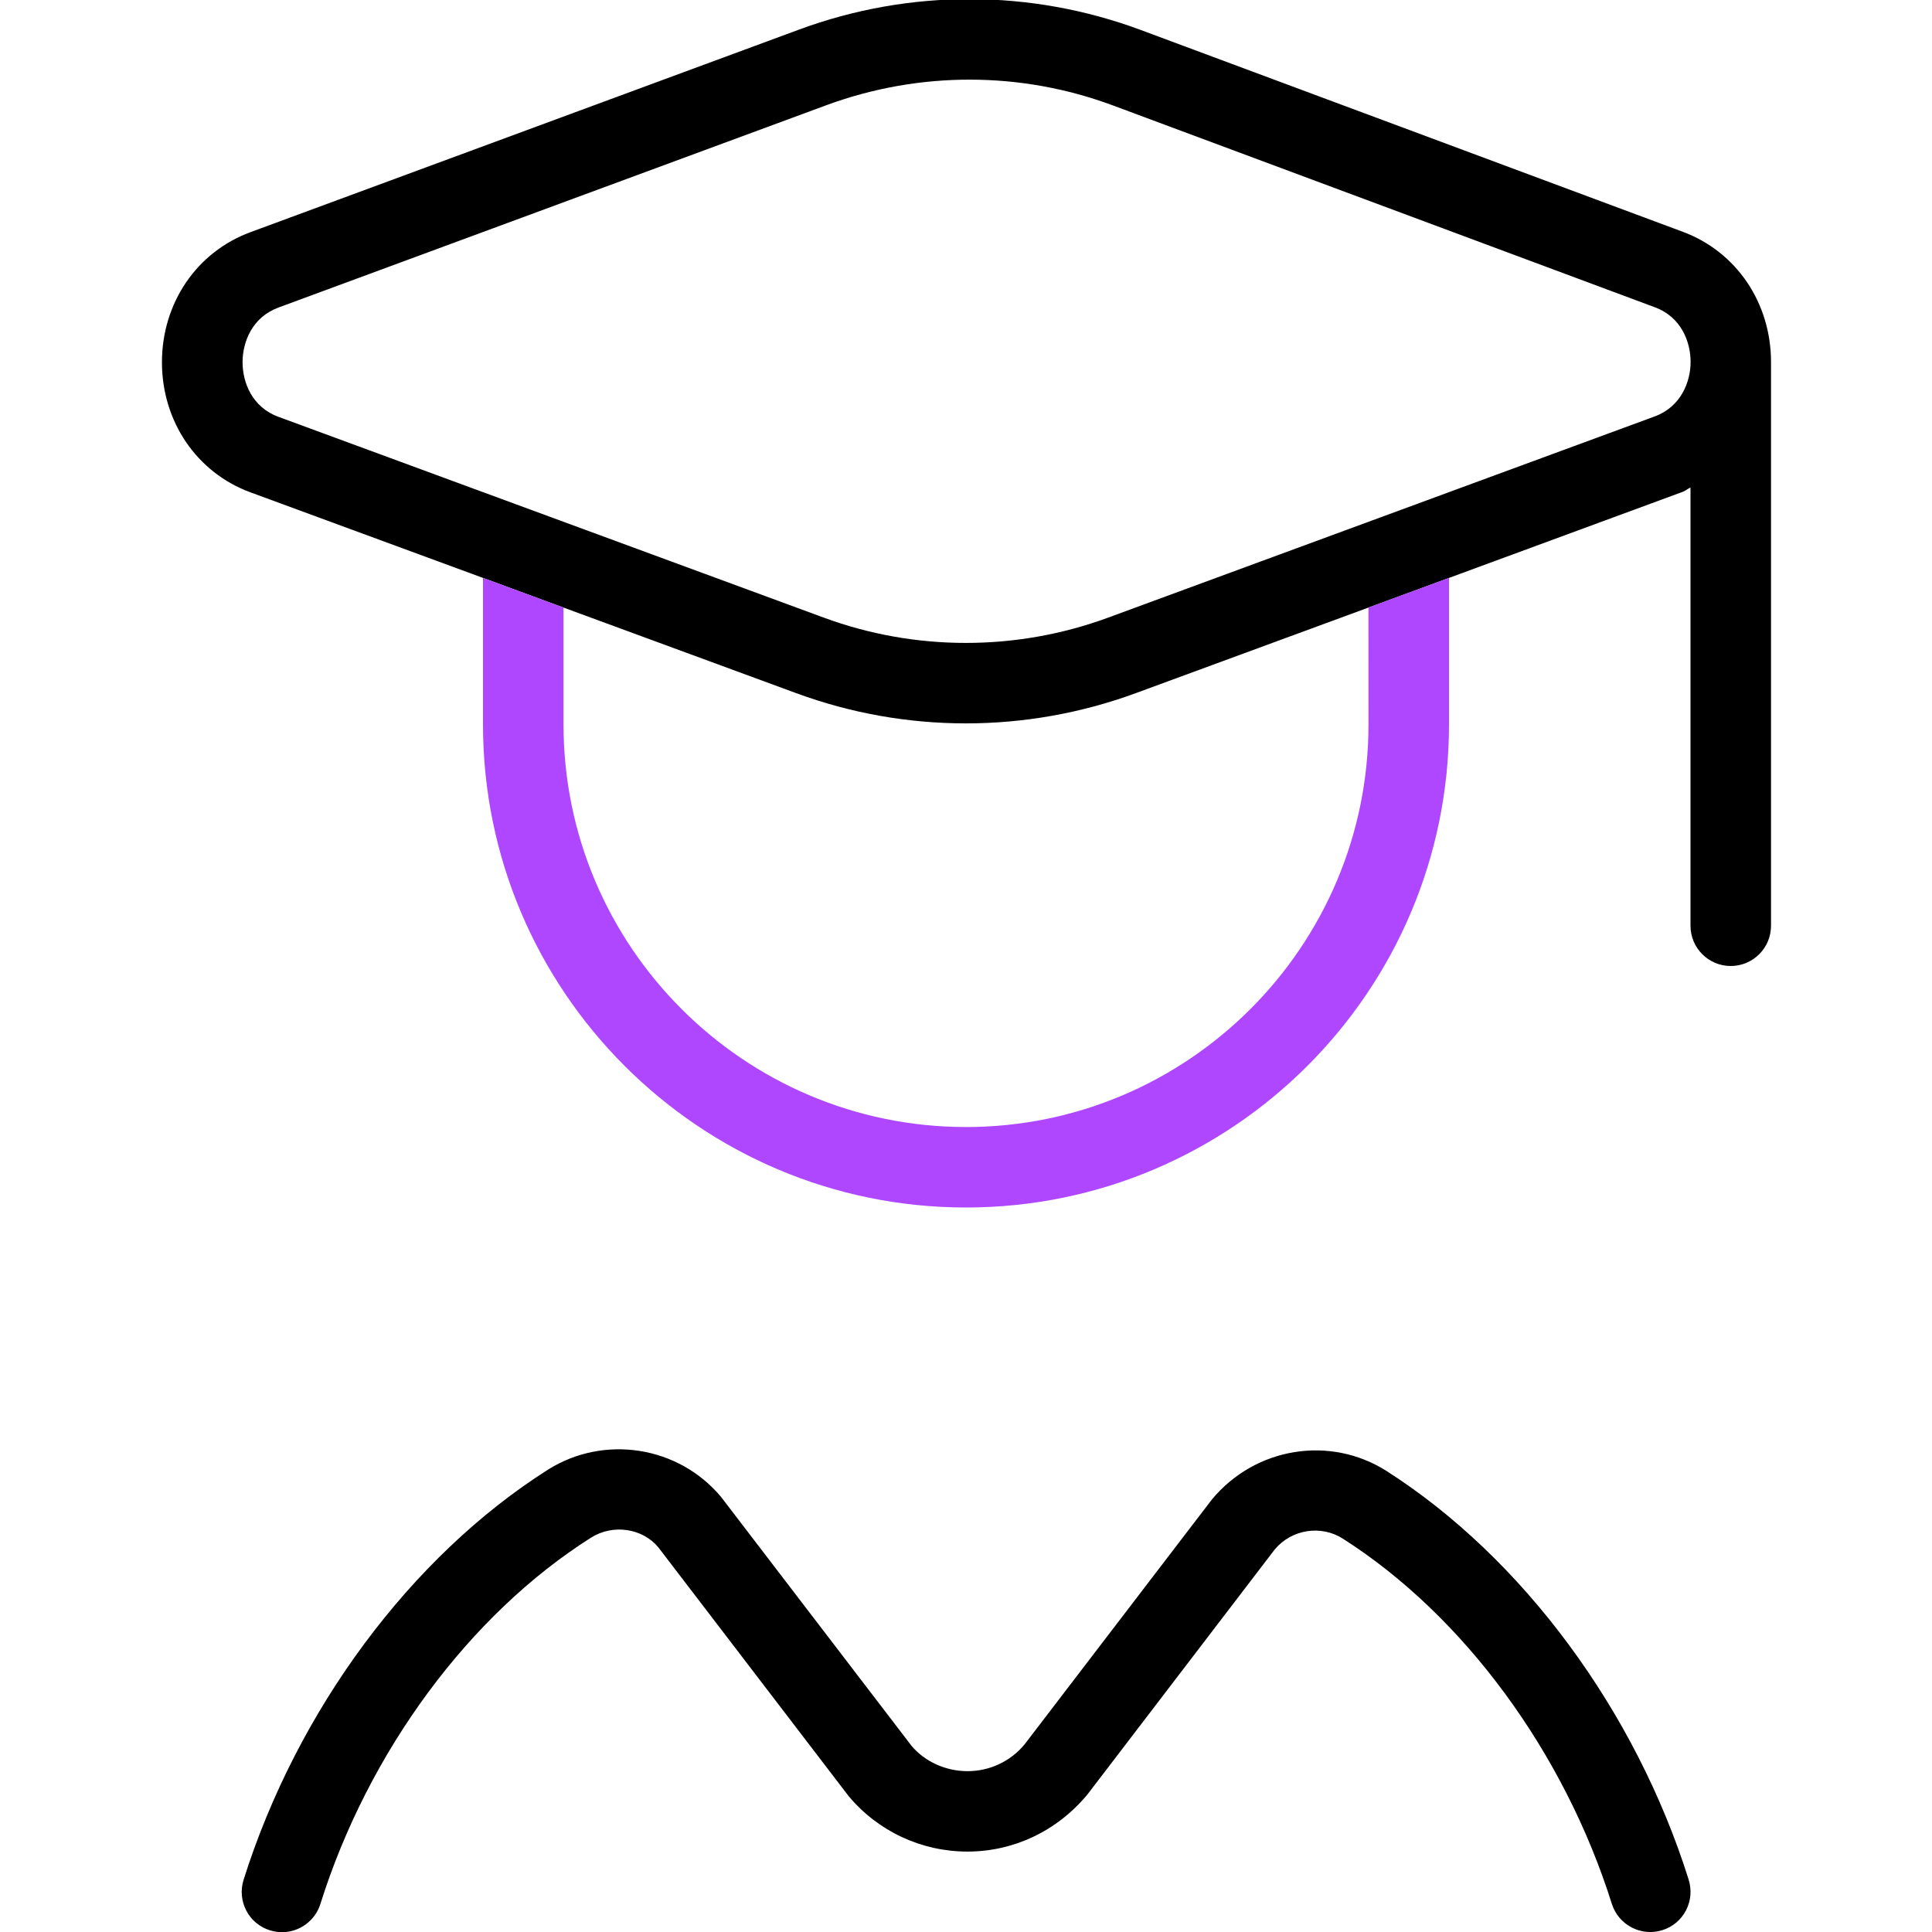 <svg width="40" height="40" viewBox="0 0 40 40" fill="none" xmlns="http://www.w3.org/2000/svg">
<g clip-path="url(#clip0_2145_3702)">
<path fill-rule="evenodd" clip-rule="evenodd" d="M34.843 4.8C35.952 5.213 36.667 6.272 36.667 7.495V7.5V19.167C36.667 19.627 36.293 20 35.833 20C35.373 20 35 19.627 35 19.167V10.094C34.972 10.105 34.947 10.121 34.923 10.137C34.895 10.155 34.866 10.174 34.833 10.185L30 11.965L28.332 12.579L23.512 14.352C22.378 14.768 21.187 14.977 19.997 14.977C18.807 14.977 17.615 14.768 16.482 14.35L11.667 12.579L10 11.965L5.187 10.194C4.073 9.785 3.353 8.727 3.353 7.5C3.353 6.275 4.072 5.217 5.185 4.807L16.545 0.612C18.83 -0.232 21.343 -0.227 23.622 0.622L34.843 4.8ZM22.938 12.789L34.258 8.622C34.803 8.422 35.002 7.907 35.002 7.492C35.002 7.078 34.808 6.563 34.263 6.362L23.042 2.183C21.137 1.473 19.035 1.472 17.123 2.173L5.763 6.368C5.217 6.57 5.022 7.085 5.022 7.5C5.022 7.915 5.217 8.43 5.765 8.63L17.06 12.789C18.953 13.485 21.042 13.485 22.938 12.789ZM34.417 39.962C34.857 39.825 35.1 39.357 34.962 38.917L34.963 38.919C33.862 35.417 31.52 32.25 28.703 30.453C27.542 29.717 25.998 29.955 25.092 31.044L21.213 36.115C20.922 36.468 20.49 36.67 20.032 36.67C19.573 36.67 19.143 36.468 18.872 36.145L14.93 30.994C14.047 29.935 12.505 29.697 11.345 30.428C8.507 32.227 6.152 35.402 5.043 38.92C4.905 39.36 5.148 39.828 5.588 39.965C5.672 39.99 5.755 40.004 5.838 40.004C6.192 40.004 6.522 39.775 6.633 39.42C7.625 36.264 9.72 33.428 12.237 31.835C12.695 31.547 13.3 31.642 13.627 32.032L17.568 37.184C18.178 37.915 19.077 38.335 20.03 38.335C20.983 38.335 21.882 37.913 22.513 37.154L26.392 32.08C26.74 31.663 27.35 31.565 27.805 31.858C30.303 33.45 32.383 36.277 33.372 39.419C33.512 39.857 33.98 40.1 34.417 39.962Z" fill="black"/>
<path d="M10 11.965V15C10 20.515 14.485 25 20 25C25.515 25 30 20.515 30 15V11.965L28.332 12.579L28.333 15C28.333 19.595 24.595 23.334 20 23.334C15.405 23.334 11.667 19.595 11.667 15V12.579L10 11.965Z" fill="#AE47FF"/>
</g>
<defs>
<clipPath id="clip0_2145_3702">
<rect width="40" height="40" fill="white"/>
</clipPath>
</defs>
</svg>
